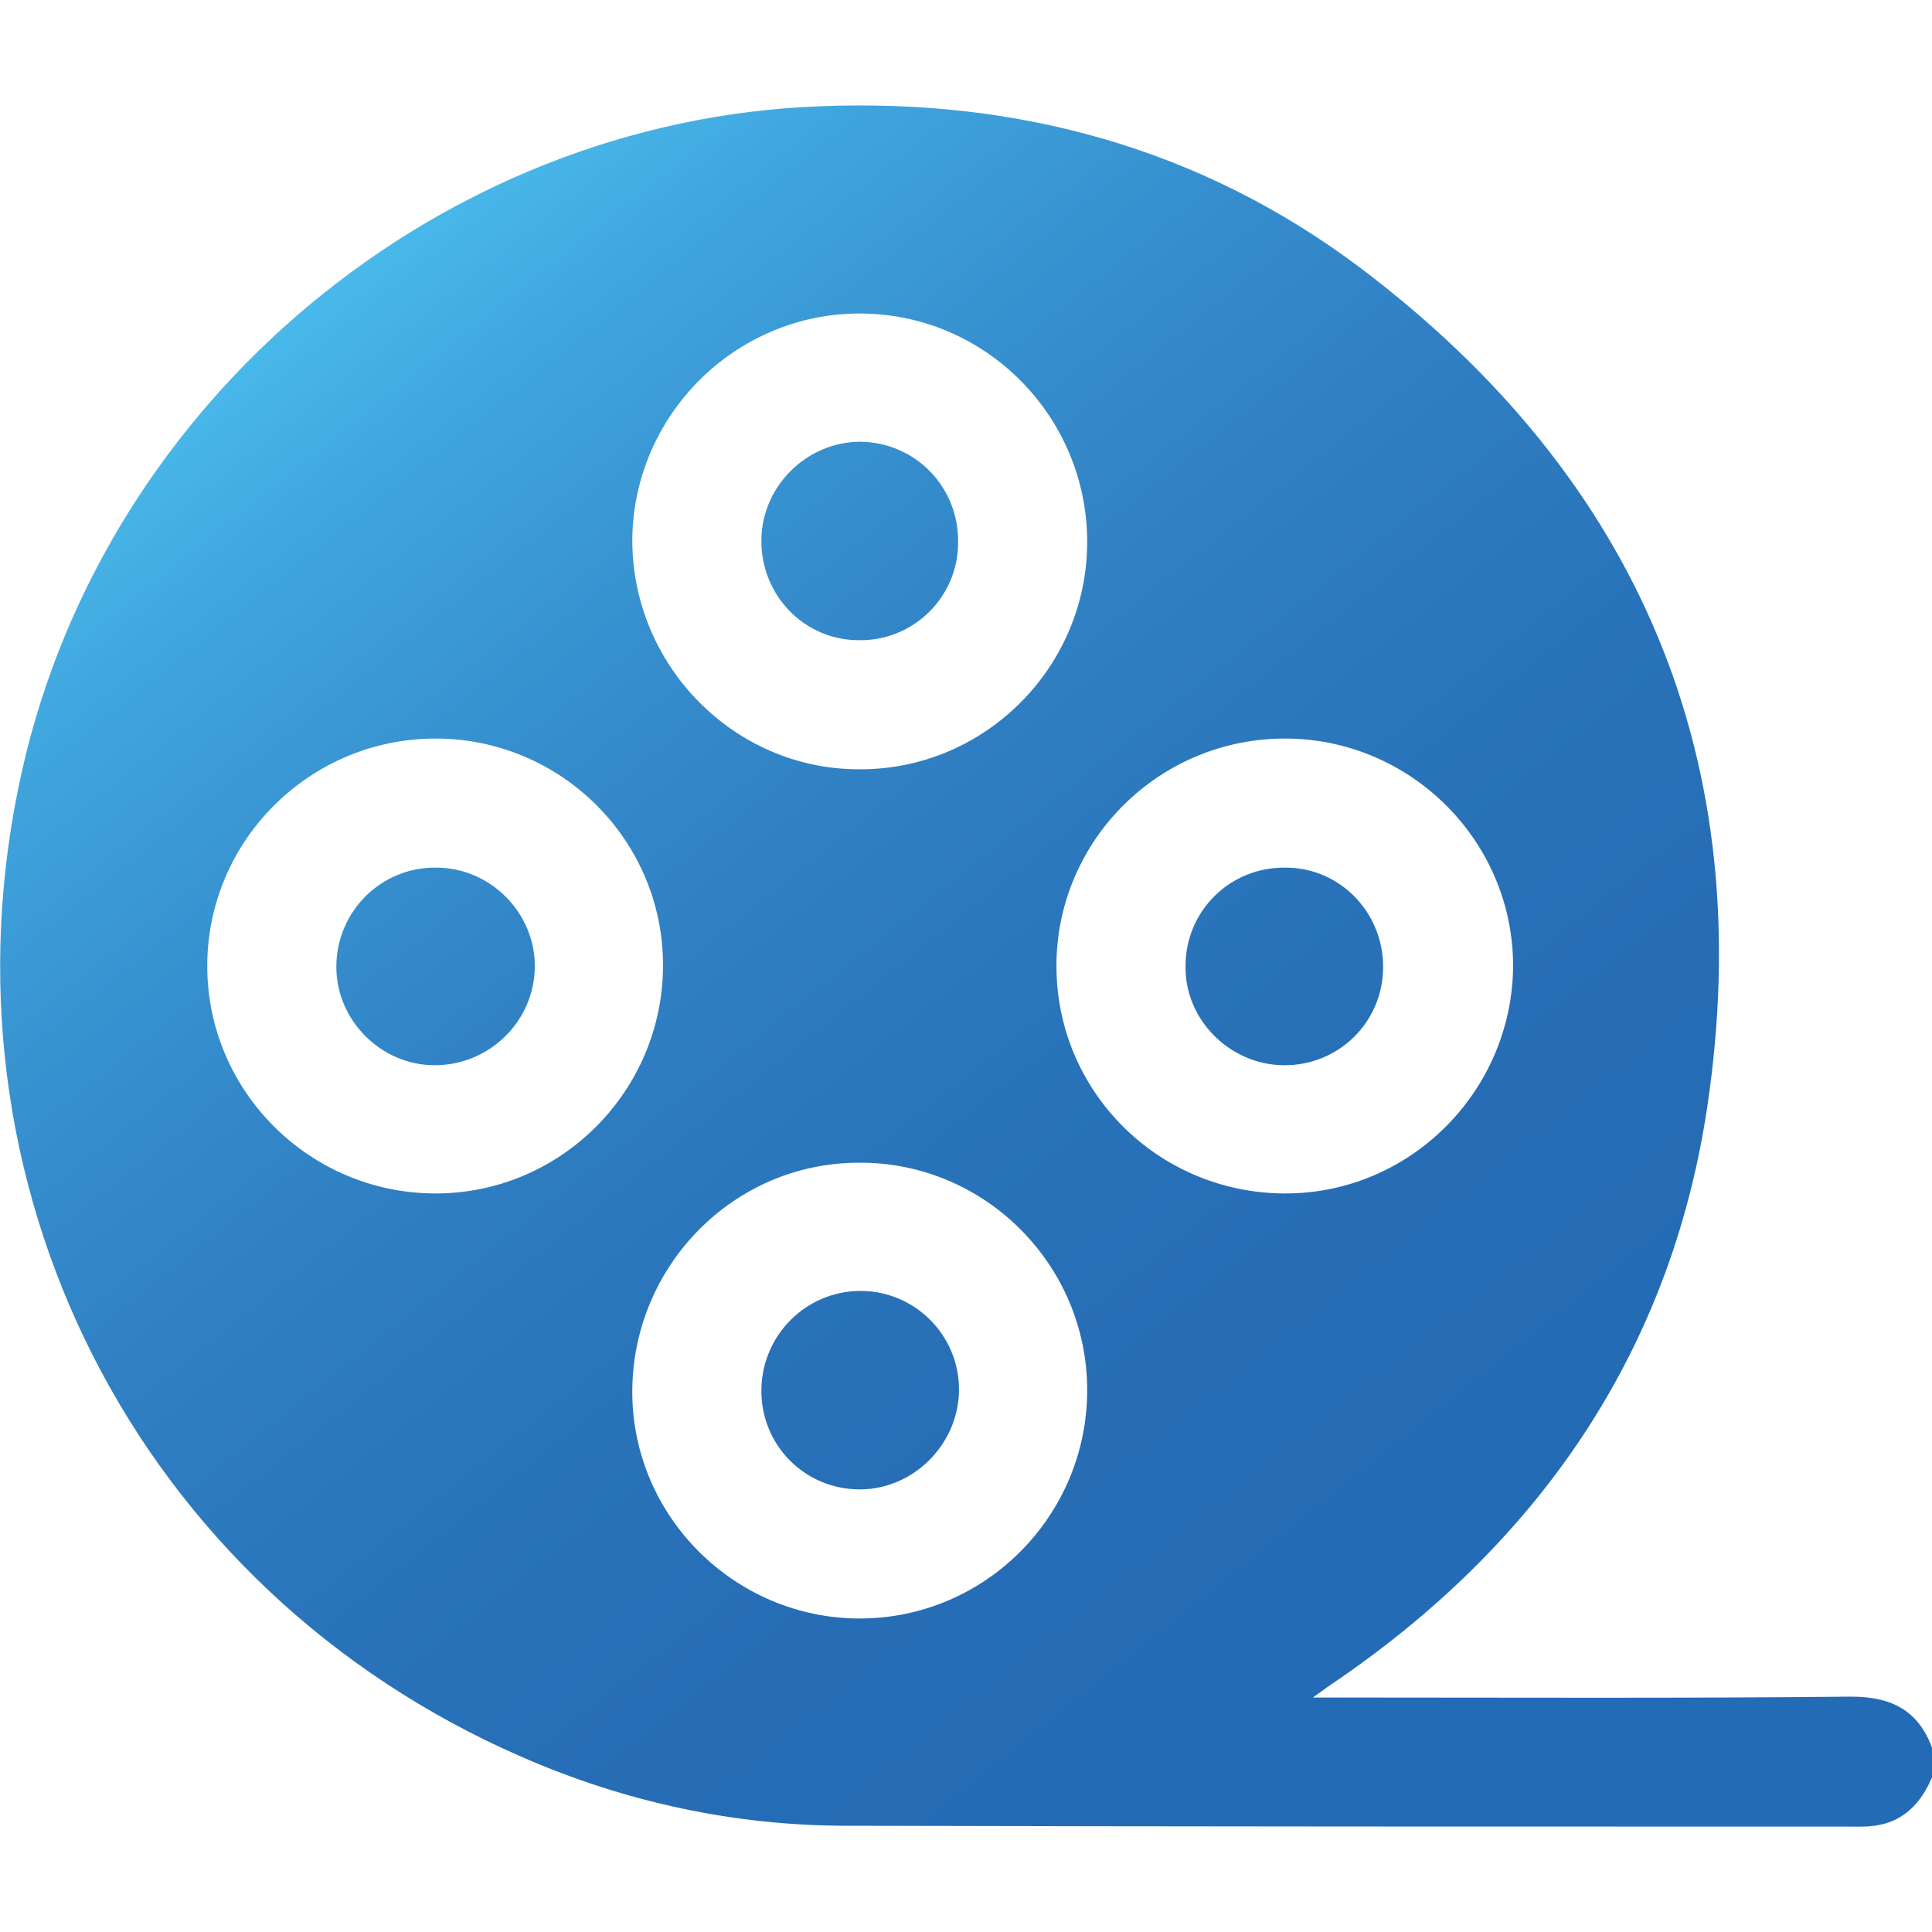 <?xml version="1.0" encoding="utf-8"?>
<!-- Generator: Adobe Illustrator 28.2.0, SVG Export Plug-In . SVG Version: 6.00 Build 0)  -->
<svg version="1.1" id="Layer_1" xmlns="http://www.w3.org/2000/svg" xmlns:xlink="http://www.w3.org/1999/xlink" x="0px" y="0px"
	 viewBox="0 0 22 22" style="enable-background:new 0 0 22 22;" xml:space="preserve">
<style type="text/css">
	.st0{fill:url(#SVGID_1_);}
	.st1{fill:url(#SVGID_00000088105815330812802610000011204983500909452216_);}
	.st2{fill:url(#SVGID_00000121979962496253453740000000780327512102800265_);}
	.st3{fill:url(#SVGID_00000120516983715376001260000006539126613500161468_);}
	.st4{fill:url(#SVGID_00000176037821260430897230000006625598574951775874_);}
</style>
<g>
	<linearGradient id="SVGID_1_" gradientUnits="userSpaceOnUse" x1="2.829" y1="2.283" x2="16.577" y2="19.497">
		<stop  offset="0" style="stop-color:#4FC5F2"/>
		<stop  offset="0.151" style="stop-color:#40A6DE"/>
		<stop  offset="0.303" style="stop-color:#368FCE"/>
		<stop  offset="0.455" style="stop-color:#2F7EC2"/>
		<stop  offset="0.607" style="stop-color:#2973BA"/>
		<stop  offset="0.759" style="stop-color:#266DB6"/>
		<stop  offset="0.911" style="stop-color:#246BB5"/>
	</linearGradient>
	<path class="st0" d="M22,19.9c0,0.11,0,0.23,0,0.34c-0.15,0.35-0.39,0.56-0.8,0.56c-3.85,0-7.71,0-11.56-0.01
		c-1.28,0-2.52-0.27-3.69-0.78c-4.4-1.91-6.75-6.55-5.7-11.23C1.2,4.55,5.01,1.37,9.34,1.21c2.26-0.09,4.34,0.48,6.15,1.84
		c3.18,2.4,4.54,5.62,3.95,9.56c-0.42,2.8-1.93,4.98-4.28,6.57c-0.06,0.04-0.11,0.08-0.21,0.15c0.14,0,0.21,0,0.29,0
		c1.95,0,3.9,0.01,5.84-0.01C21.53,19.32,21.84,19.47,22,19.9z M14.62,13.59c1.43,0.01,2.6-1.16,2.61-2.59
		c0-1.42-1.16-2.58-2.58-2.59c-1.44-0.01-2.61,1.15-2.62,2.57C12.02,12.42,13.18,13.58,14.62,13.59z M12.38,15.83
		c0-1.43-1.17-2.6-2.6-2.59c-1.43,0-2.58,1.18-2.58,2.61c0,1.42,1.17,2.58,2.59,2.58C11.22,18.43,12.38,17.26,12.38,15.83z
		 M12.38,6.17c0-1.43-1.16-2.6-2.59-2.6c-1.42,0-2.58,1.16-2.59,2.58C7.2,7.58,8.36,8.76,9.78,8.76C11.21,8.77,12.38,7.6,12.38,6.17
		z M4.96,13.59c1.43,0,2.59-1.17,2.59-2.6C7.55,9.57,6.39,8.41,4.96,8.41c-1.43,0-2.6,1.16-2.6,2.59
		C2.36,12.43,3.53,13.59,4.96,13.59z"/>
	
		<linearGradient id="SVGID_00000173846468261840029700000018166038002885388684_" gradientUnits="userSpaceOnUse" x1="5.781" y1="-0.075" x2="19.529" y2="17.139">
		<stop  offset="0" style="stop-color:#4FC5F2"/>
		<stop  offset="0.151" style="stop-color:#40A6DE"/>
		<stop  offset="0.303" style="stop-color:#368FCE"/>
		<stop  offset="0.455" style="stop-color:#2F7EC2"/>
		<stop  offset="0.607" style="stop-color:#2973BA"/>
		<stop  offset="0.759" style="stop-color:#266DB6"/>
		<stop  offset="0.911" style="stop-color:#246BB5"/>
	</linearGradient>
	<path style="fill:url(#SVGID_00000173846468261840029700000018166038002885388684_);" d="M14.64,9.88c0.62,0,1.11,0.51,1.11,1.13
		c0,0.63-0.51,1.13-1.14,1.12C14,12.12,13.49,11.61,13.5,11C13.5,10.37,14.01,9.87,14.64,9.88z"/>
	
		<linearGradient id="SVGID_00000181059216154161201740000014888289018169257089_" gradientUnits="userSpaceOnUse" x1="0.473" y1="4.164" x2="14.221" y2="21.378">
		<stop  offset="0" style="stop-color:#4FC5F2"/>
		<stop  offset="0.151" style="stop-color:#40A6DE"/>
		<stop  offset="0.303" style="stop-color:#368FCE"/>
		<stop  offset="0.455" style="stop-color:#2F7EC2"/>
		<stop  offset="0.607" style="stop-color:#2973BA"/>
		<stop  offset="0.759" style="stop-color:#266DB6"/>
		<stop  offset="0.911" style="stop-color:#246BB5"/>
	</linearGradient>
	<path style="fill:url(#SVGID_00000181059216154161201740000014888289018169257089_);" d="M8.67,15.82C8.68,15.2,9.18,14.7,9.8,14.7
		c0.62,0,1.13,0.51,1.12,1.14c-0.01,0.61-0.52,1.12-1.13,1.12C9.16,16.96,8.66,16.45,8.67,15.82z"/>
	
		<linearGradient id="SVGID_00000147201796429863499440000016702337299966111624_" gradientUnits="userSpaceOnUse" x1="5.189" y1="0.398" x2="18.936" y2="17.613">
		<stop  offset="0" style="stop-color:#4FC5F2"/>
		<stop  offset="0.151" style="stop-color:#40A6DE"/>
		<stop  offset="0.303" style="stop-color:#368FCE"/>
		<stop  offset="0.455" style="stop-color:#2F7EC2"/>
		<stop  offset="0.607" style="stop-color:#2973BA"/>
		<stop  offset="0.759" style="stop-color:#266DB6"/>
		<stop  offset="0.911" style="stop-color:#246BB5"/>
	</linearGradient>
	<path style="fill:url(#SVGID_00000147201796429863499440000016702337299966111624_);" d="M8.67,6.14C8.68,5.53,9.19,5.03,9.8,5.03
		c0.63,0.01,1.12,0.52,1.11,1.15C10.91,6.8,10.4,7.3,9.78,7.29C9.16,7.29,8.66,6.78,8.67,6.14z"/>
	
		<linearGradient id="SVGID_00000099654608628607165460000011187430181889202354_" gradientUnits="userSpaceOnUse" x1="-0.121" y1="4.639" x2="13.627" y2="21.853">
		<stop  offset="0" style="stop-color:#4FC5F2"/>
		<stop  offset="0.151" style="stop-color:#40A6DE"/>
		<stop  offset="0.303" style="stop-color:#368FCE"/>
		<stop  offset="0.455" style="stop-color:#2F7EC2"/>
		<stop  offset="0.607" style="stop-color:#2973BA"/>
		<stop  offset="0.759" style="stop-color:#266DB6"/>
		<stop  offset="0.911" style="stop-color:#246BB5"/>
	</linearGradient>
	<path style="fill:url(#SVGID_00000099654608628607165460000011187430181889202354_);" d="M4.97,9.88c0.61,0,1.12,0.51,1.12,1.12
		c0,0.62-0.51,1.13-1.14,1.13c-0.61,0-1.12-0.51-1.12-1.12C3.83,10.38,4.34,9.87,4.97,9.88z"/>
</g>
</svg>
